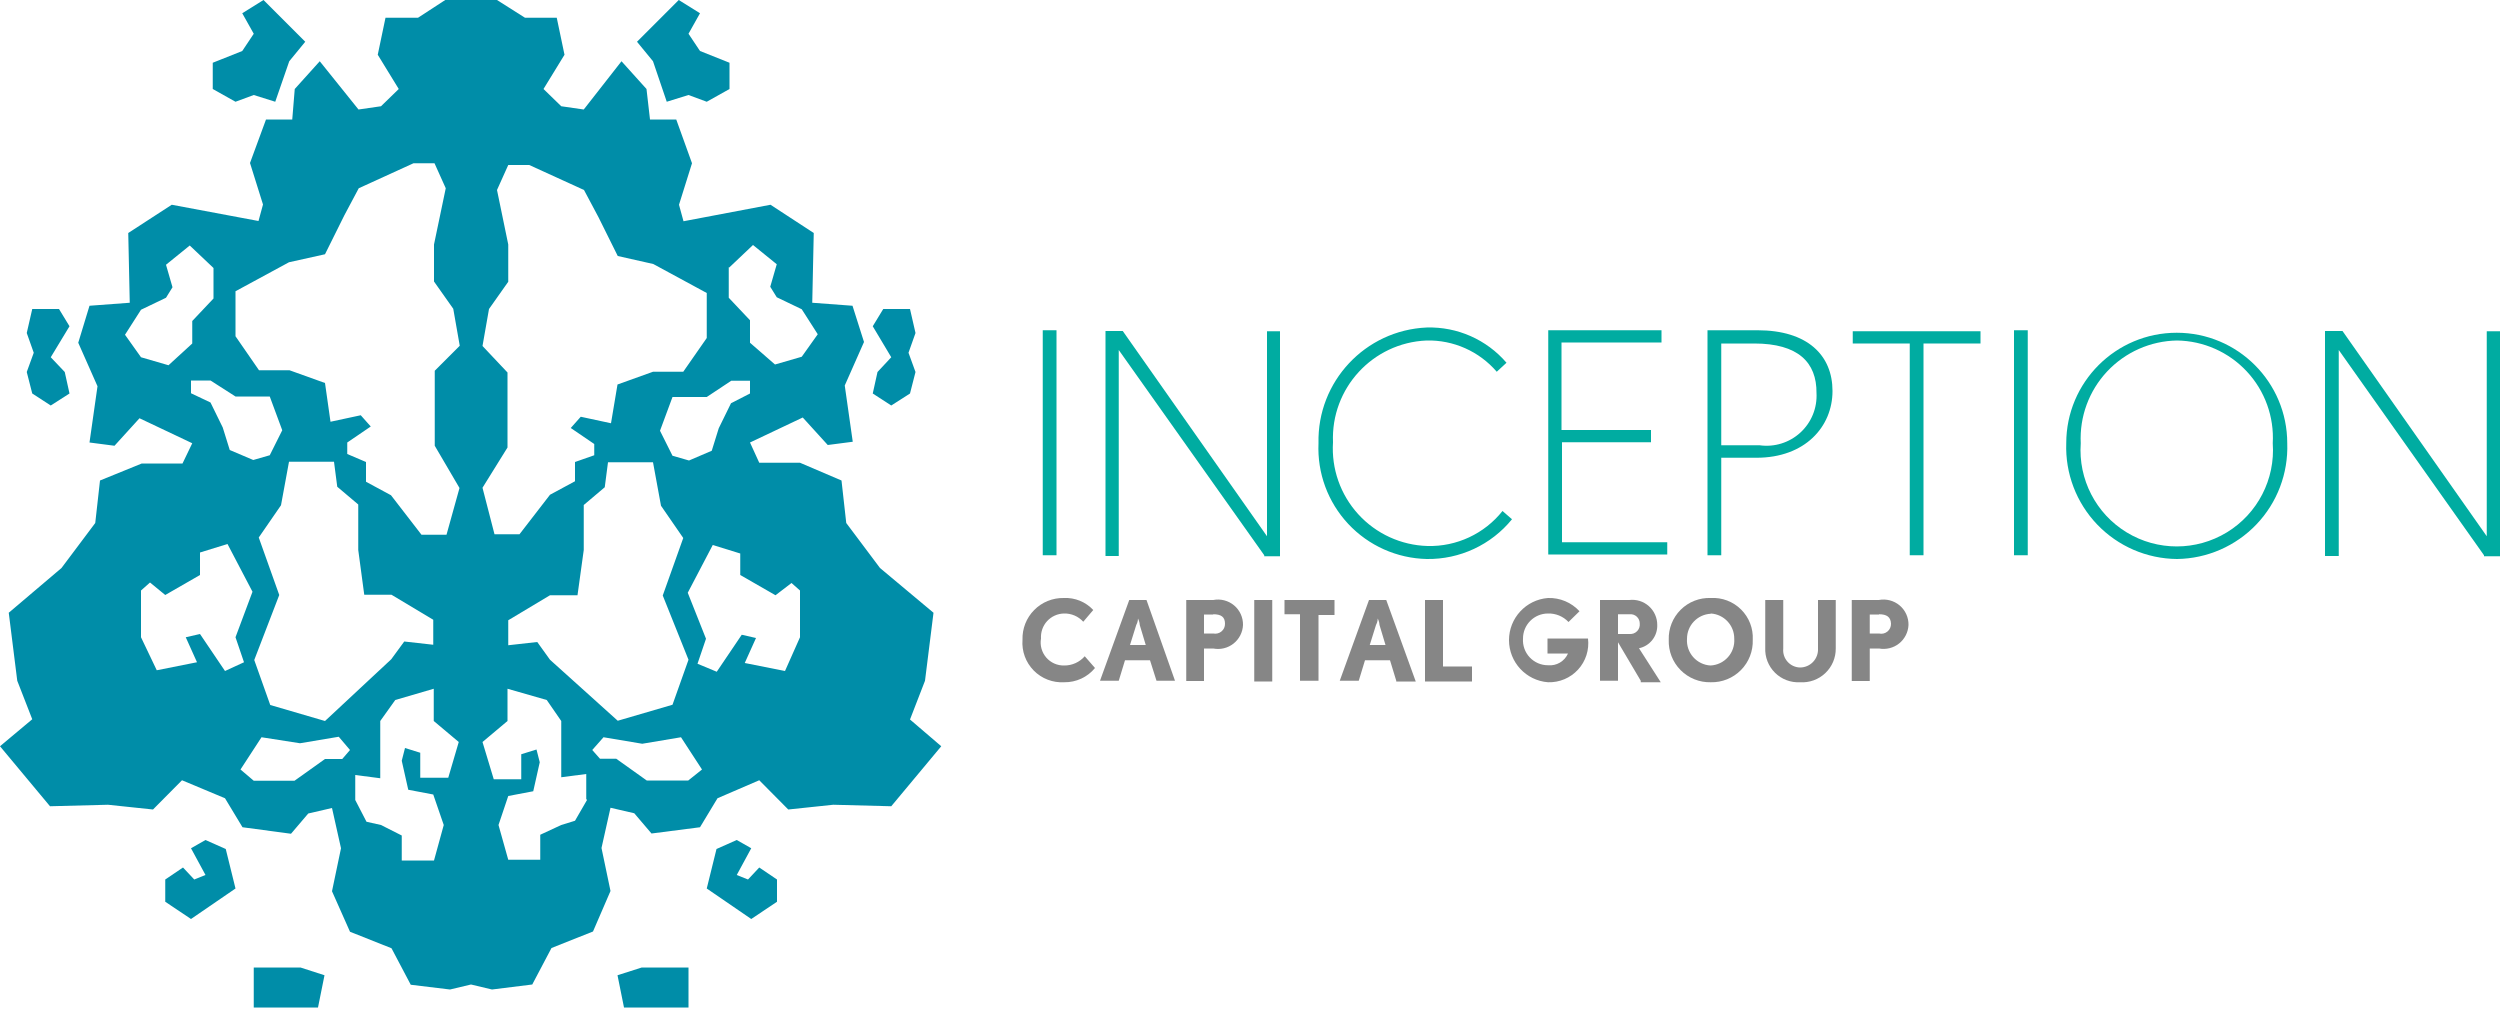 <?xml version="1.0" encoding="UTF-8"?>
<svg width="100px" height="41px" viewBox="0 0 100 41" version="1.1" xmlns="http://www.w3.org/2000/svg" xmlns:xlink="http://www.w3.org/1999/xlink">
    <!-- Generator: Sketch 44.1 (41455) - http://www.bohemiancoding.com/sketch -->
    <title>_all good-28</title>
    <desc>Created with Sketch.</desc>
    <defs></defs>
    <g id="logo" stroke="none" stroke-width="1" fill="none" fill-rule="evenodd">
        <g id="_all-good-28">
            <g id="Layer_1">
                <polygon id="Shape" fill="#00ACA1" points="41.71 22.21 41.71 13.21 42.26 13.21 42.26 22.21"></polygon>
                <path d="M50.57,22.21 L44.75,14 L44.75,14.66 L44.75,22.24 L44.22,22.24 L44.22,13.24 L44.91,13.24 L50.68,21.45 L50.68,20.79 L50.68,13.25 L51.2,13.25 L51.2,22.25 L50.57,22.25 L50.57,22.21 Z" id="Shape" fill="#00ACA1"></path>
                <path d="M57.07,22.36 C55.877,22.334 54.745,21.828 53.93,20.957 C53.115,20.085 52.686,18.922 52.74,17.73 C52.683,15.266 54.607,13.208 57.07,13.1 C58.292,13.065 59.464,13.583 60.26,14.51 L59.87,14.87 C59.168,14.053 58.137,13.594 57.06,13.62 C54.904,13.712 53.23,15.534 53.32,17.69 C53.252,18.746 53.616,19.785 54.329,20.568 C55.041,21.35 56.042,21.81 57.1,21.84 C58.264,21.87 59.375,21.352 60.1,20.44 L60.48,20.77 C59.647,21.794 58.39,22.38 57.07,22.36 L57.07,22.36 Z" id="Shape" fill="#00ACA1"></path>
                <polygon id="Shape" fill="#00ACA1" points="61.93 22.21 61.93 13.21 66.46 13.21 66.46 13.7 62.46 13.7 62.46 17.2 66.04 17.2 66.04 17.69 62.48 17.69 62.48 21.69 66.69 21.69 66.69 22.18 61.93 22.18"></polygon>
                <path d="M70.26,18.31 L68.85,18.31 L68.85,22.21 L68.3,22.21 L68.3,13.21 L70.3,13.21 C72.3,13.21 73.3,14.21 73.3,15.64 C73.3,17.07 72.2,18.31 70.26,18.31 L70.26,18.31 Z M70.16,13.74 L68.85,13.74 L68.85,17.81 L70.38,17.81 C70.973,17.895 71.573,17.709 72.014,17.304 C72.456,16.9 72.693,16.318 72.66,15.72 C72.67,14.49 71.92,13.74 70.17,13.74 L70.16,13.74 Z" id="Shape" fill="#00ACA1"></path>
                <polygon id="Shape" fill="#00ACA1" points="76.94 13.74 76.94 22.21 76.39 22.21 76.39 13.74 74.11 13.74 74.11 13.25 79.22 13.25 79.22 13.74"></polygon>
                <polygon id="Shape" fill="#00ACA1" points="80.56 22.21 80.56 13.21 81.11 13.21 81.11 22.21"></polygon>
                <path d="M87.08,22.36 C85.873,22.35 84.722,21.852 83.887,20.98 C83.053,20.108 82.607,18.936 82.65,17.73 C82.65,15.289 84.629,13.31 87.07,13.31 C89.511,13.31 91.49,15.289 91.49,17.73 C91.533,18.933 91.09,20.102 90.26,20.973 C89.43,21.845 88.283,22.345 87.08,22.36 L87.08,22.36 Z M87.08,13.62 C86.019,13.638 85.01,14.085 84.284,14.86 C83.559,15.634 83.178,16.67 83.23,17.73 C83.126,19.168 83.834,20.544 85.065,21.294 C86.296,22.045 87.844,22.045 89.075,21.294 C90.306,20.544 91.014,19.168 90.91,17.73 C90.97,16.671 90.595,15.634 89.872,14.858 C89.149,14.082 88.141,13.635 87.08,13.62 L87.08,13.62 Z" id="Shape" fill="#00ACA1"></path>
                <path d="M99.36,22.21 L93.55,14 L93.55,14.66 L93.55,22.24 L93,22.24 L93,13.24 L93.7,13.24 L99.47,21.45 L99.47,20.79 L99.47,13.25 L100,13.25 L100,22.25 L99.36,22.25 L99.36,22.21 Z" id="Shape" fill="#00ACA1"></path>
                <polygon id="Shape" fill="#008DA8" points="35.1 14.88 34.91 15.74 35.65 16.22 36.4 15.74 36.62 14.88 36.34 14.11 36.62 13.32 36.4 12.36 35.33 12.36 34.91 13.05 35.65 14.29"></polygon>
                <polygon id="Shape" fill="#008DA8" points="29.47 35 30.05 33.93 29.47 33.6 28.66 33.96 28.27 35.54 30.05 36.76 31.08 36.07 31.08 35.18 30.37 34.7 29.92 35.18"></polygon>
                <polygon id="Shape" fill="#008DA8" points="25.67 38.7 27.54 38.7 27.54 40.3 24.96 40.3 24.7 39.01"></polygon>
                <polygon id="Shape" fill="#008DA8" points="27.54 3.8 26.67 4.07 26.12 2.45 25.48 1.67 27.15 0 28 0.53 27.54 1.35 28 2.04 29.18 2.51 29.18 3.56 28.27 4.07"></polygon>
                <polygon id="Shape" fill="#008DA8" points="2.59 14.88 2.78 15.74 2.03 16.22 1.29 15.74 1.07 14.88 1.35 14.11 1.07 13.32 1.29 12.36 2.36 12.36 2.78 13.05 2.03 14.29"></polygon>
                <polygon id="Shape" fill="#008DA8" points="8.22 35 7.64 33.93 8.22 33.6 9.03 33.96 9.42 35.54 7.64 36.76 6.61 36.07 6.61 35.18 7.32 34.7 7.77 35.18"></polygon>
                <polygon id="Shape" fill="#008DA8" points="12.02 38.7 10.15 38.7 10.15 40.3 12.72 40.3 12.98 39.01"></polygon>
                <polygon id="Shape" fill="#008DA8" points="10.15 3.8 11.01 4.07 11.57 2.45 12.21 1.67 10.54 0 9.69 0.53 10.15 1.35 9.69 2.04 8.51 2.51 8.51 3.56 9.42 4.07"></polygon>
                <path d="M36.4,28.78 L37,27.23 L37.34,24.51 L35.2,22.72 L33.85,20.92 L33.66,19.22 L32,18.51 L30.37,18.51 L30,17.7 L32.11,16.7 L33.11,17.8 L34.11,17.67 L33.79,15.42 L34.56,13.68 L34.1,12.23 L32.49,12.11 L32.55,9.32 L30.82,8.19 L27.34,8.85 L27.16,8.19 L27.68,6.53 L27.05,4.78 L26,4.78 L25.86,3.56 L24.86,2.45 L23.35,4.38 L22.45,4.25 L21.74,3.56 L22.58,2.19 L22.27,0.71 L21,0.71 L19.88,0 L17.81,0 L16.72,0.71 L15.42,0.71 L15.11,2.19 L15.95,3.56 L15.24,4.25 L14.34,4.38 L12.79,2.45 L11.79,3.56 L11.69,4.78 L10.64,4.78 L10,6.52 L10.52,8.18 L10.34,8.84 L6.87,8.19 L5.13,9.32 L5.19,12.11 L3.58,12.23 L3.13,13.71 L3.9,15.45 L3.58,17.7 L4.58,17.83 L5.58,16.73 L7.69,17.73 L7.3,18.54 L5.67,18.54 L4,19.22 L3.81,20.92 L2.46,22.72 L0.35,24.51 L0.69,27.23 L1.29,28.77 L0,29.85 L2,32.25 L4.32,32.19 L6.12,32.38 L7.28,31.21 L9,31.93 L9.7,33.09 L11.64,33.35 L12.33,32.54 L13.28,32.32 L13.64,33.93 L13.28,35.65 L14,37.27 L15.66,37.93 L16.43,39.39 L18,39.58 L18.84,39.38 L19.68,39.58 L21.29,39.38 L22.06,37.92 L23.72,37.26 L24.42,35.64 L24.06,33.92 L24.42,32.31 L25.37,32.53 L26.06,33.34 L28,33.09 L28.7,31.93 L30.37,31.21 L31.53,32.38 L33.33,32.19 L35.65,32.25 L37.65,29.85 L36.4,28.78 Z M5.64,14.29 L5,13.39 L5.64,12.39 L6.64,11.91 L6.9,11.49 L6.64,10.59 L7.59,9.82 L8.54,10.72 L8.54,11.94 L7.69,12.84 L7.69,13.74 L6.74,14.61 L5.64,14.29 Z M7.64,15.73 L7.64,15.22 L8.42,15.22 L9.42,15.86 L10.79,15.86 L11.29,17.21 L10.79,18.21 L10.13,18.4 L9.19,18 L8.91,17.1 L8.42,16.1 L7.64,15.73 Z M14.57,23.79 L15.66,23.79 L17.33,24.79 L17.33,25.79 L16.17,25.66 L15.65,26.37 L13,28.84 L10.81,28.2 L10.17,26.4 L11.17,23.8 L10.35,21.5 L11.24,20.21 L11.56,18.47 L13.36,18.47 L13.49,19.47 L14.33,20.18 L14.33,22 L14.57,23.79 Z M8,25.36 L7.43,25.49 L7.88,26.49 L6.27,26.81 L5.64,25.49 L5.64,23.62 L6,23.3 L6.61,23.8 L8,23 L8,22.1 L9.1,21.76 L10.1,23.67 L9.42,25.49 L9.76,26.49 L9,26.84 L8,25.36 Z M13.69,30.36 L13,30.36 L11.78,31.23 L10.15,31.23 L9.62,30.78 L10.46,29.49 L12,29.73 L13.55,29.47 L14,30 L13.69,30.36 Z M17.93,31.11 L16.81,31.11 L16.81,30.11 L16.2,29.92 L16.07,30.43 L16.33,31.59 L17.33,31.78 L17.75,33 L17.36,34.42 L16.07,34.42 L16.07,33.42 L15.24,33 L14.66,32.87 L14.21,32 L14.21,31 L15.21,31.13 L15.21,28.84 L15.81,28 L17.35,27.55 L17.35,28.84 L18.35,29.68 L17.93,31.11 Z M18.38,19.52 L17.86,21.39 L16.86,21.39 L15.64,19.81 L14.64,19.27 L14.64,18.48 L13.89,18.16 L13.89,17.7 L14.83,17.06 L14.43,16.61 L13.22,16.87 L13,15.32 L11.58,14.81 L10.36,14.81 L9.42,13.45 L9.42,11.65 L11.56,10.49 L13,10.17 L13.77,8.62 L14.35,7.53 L16.54,6.53 L17.38,6.53 L17.83,7.53 L17.36,9.78 L17.36,11.26 L18.13,12.35 L18.39,13.83 L17.39,14.83 L17.39,17.83 L18.38,19.52 Z M29.17,10.7 L30.12,9.8 L31.07,10.57 L30.81,11.47 L31.07,11.89 L32.07,12.37 L32.71,13.37 L32.07,14.27 L31,14.58 L30,13.71 L30,12.81 L29.15,11.91 L29.15,10.69 L29.17,10.7 Z M29.25,15.23 L30,15.23 L30,15.74 L29.24,16.13 L28.75,17.13 L28.47,18.03 L27.56,18.42 L26.9,18.23 L26.4,17.23 L26.9,15.88 L28.27,15.88 L29.25,15.23 Z M27.54,26.39 L26.9,28.19 L24.71,28.83 L22,26.39 L21.49,25.68 L20.33,25.81 L20.33,24.81 L22,23.81 L23.1,23.81 L23.35,22 L23.35,20.2 L24.19,19.49 L24.32,18.49 L26.12,18.49 L26.44,20.23 L27.33,21.52 L26.51,23.82 L27.54,26.39 Z M19.3,13.84 L19.56,12.36 L20.33,11.27 L20.33,9.78 L19.88,7.6 L20.33,6.6 L21.17,6.6 L23.36,7.6 L23.94,8.69 L24.71,10.24 L26.13,10.56 L28.27,11.72 L28.27,13.52 L27.33,14.87 L26.12,14.87 L24.7,15.38 L24.44,16.93 L23.23,16.67 L22.83,17.12 L23.77,17.76 L23.77,18.21 L23,18.48 L23,19.25 L22,19.79 L20.78,21.37 L19.78,21.37 L19.3,19.51 L20.3,17.9 L20.3,14.9 L19.3,13.84 Z M23.48,32 L23,32.83 L22.45,33 L21.61,33.39 L21.61,34.39 L20.33,34.39 L19.94,33 L20.33,31.84 L21.33,31.65 L21.59,30.49 L21.46,29.98 L20.85,30.17 L20.85,31.17 L19.75,31.17 L19.3,29.68 L20.3,28.84 L20.3,27.55 L21.87,28 L22.45,28.84 L22.45,31.09 L23.45,30.96 L23.45,31.96 L23.48,32 Z M27.53,31.22 L25.87,31.22 L24.65,30.35 L24,30.35 L23.69,30 L24.14,29.49 L25.69,29.75 L27.24,29.49 L28.08,30.78 L27.53,31.22 Z M32,25.49 L31.4,26.84 L29.79,26.52 L30.24,25.52 L29.67,25.39 L28.67,26.87 L27.9,26.55 L28.24,25.55 L27.51,23.71 L28.51,21.8 L29.61,22.14 L29.61,23 L31.02,23.81 L31.66,23.32 L32,23.62 L32,25.49 L32,25.49 Z" id="Shape" fill="#008DA8"></path>
                <path d="M42.57,27.29 C42.114,27.317 41.668,27.146 41.348,26.82 C41.028,26.494 40.864,26.046 40.9,25.59 C40.886,25.146 41.055,24.717 41.367,24.401 C41.679,24.085 42.106,23.912 42.55,23.92 C42.995,23.898 43.427,24.074 43.73,24.4 L43.33,24.87 C43.134,24.653 42.853,24.532 42.56,24.54 C42.303,24.545 42.06,24.655 41.886,24.843 C41.713,25.032 41.624,25.284 41.64,25.54 C41.592,25.812 41.669,26.091 41.849,26.301 C42.029,26.51 42.294,26.627 42.57,26.62 C42.884,26.622 43.183,26.487 43.39,26.25 L43.8,26.72 C43.498,27.088 43.045,27.297 42.57,27.29 L42.57,27.29 Z" id="Shape" fill="#868686"></path>
                <path d="M46.26,27.23 L46,26.41 L45,26.41 L44.75,27.23 L44,27.23 L45.17,24 L45.86,24 L47,27.23 L46.26,27.23 L46.26,27.23 Z M45.59,25 C45.59,24.88 45.52,24.74 45.52,24.74 C45.52,24.74 45.52,24.88 45.45,25 L45.2,25.8 L45.83,25.8 L45.59,25 Z" id="Shape" fill="#868686"></path>
                <path d="M48.53,25.94 L48.16,25.94 L48.16,27.24 L47.45,27.24 L47.45,24 L48.53,24 C48.826,23.943 49.133,24.022 49.364,24.216 C49.595,24.41 49.726,24.698 49.72,25 C49.708,25.291 49.569,25.562 49.341,25.743 C49.112,25.924 48.816,25.996 48.53,25.94 L48.53,25.94 Z M48.53,24.58 L48.16,24.58 L48.16,25.34 L48.53,25.34 C48.646,25.364 48.768,25.334 48.859,25.258 C48.951,25.182 49.003,25.069 49,24.95 C49,24.68 48.85,24.57 48.53,24.57 L48.53,24.58 Z" id="Shape" fill="#868686"></path>
                <polygon id="Shape" fill="#868686" points="50.17 27.23 50.17 24 50.89 24 50.89 27.26 50.17 27.26"></polygon>
                <polygon id="Shape" fill="#868686" points="52.74 24.57 52.74 27.23 52 27.23 52 24.57 51.38 24.57 51.38 24 53.38 24 53.38 24.6 52.74 24.6"></polygon>
                <path d="M55.85,27.23 L55.6,26.41 L54.6,26.41 L54.35,27.23 L53.59,27.23 L54.76,24 L55.45,24 L56.63,27.26 L55.85,27.26 L55.85,27.23 Z M55.18,25 C55.18,24.88 55.11,24.74 55.11,24.74 C55.11,24.74 55.11,24.88 55.04,25 L54.79,25.8 L55.42,25.8 L55.18,25 Z" id="Shape" fill="#868686"></path>
                <polygon id="Shape" fill="#868686" points="57 27.23 57 24 57.72 24 57.72 26.66 58.88 26.66 58.88 27.26 57 27.26"></polygon>
                <path d="M61.92,27.29 C61.04,27.222 60.36,26.488 60.36,25.605 C60.36,24.722 61.04,23.988 61.92,23.92 C62.397,23.905 62.857,24.098 63.18,24.45 L62.74,24.88 C62.528,24.654 62.229,24.531 61.92,24.54 C61.368,24.54 60.92,24.988 60.92,25.54 C60.901,25.817 60.997,26.09 61.187,26.293 C61.377,26.496 61.642,26.611 61.92,26.61 C62.26,26.643 62.583,26.453 62.72,26.14 L61.9,26.14 L61.9,25.54 L63.52,25.54 C63.576,25.993 63.431,26.447 63.123,26.783 C62.815,27.12 62.376,27.305 61.92,27.29 L61.92,27.29 Z" id="Shape" fill="#868686"></path>
                <path d="M65.63,27.23 L64.72,25.69 L64.72,27.23 L64,27.23 L64,24 L65.17,24 C65.455,23.966 65.742,24.055 65.956,24.247 C66.17,24.438 66.292,24.713 66.29,25 C66.304,25.446 65.997,25.838 65.56,25.93 L66.43,27.29 L65.63,27.29 L65.63,27.23 Z M65.18,24.57 L64.72,24.57 L64.72,25.36 L65.18,25.36 C65.293,25.37 65.405,25.328 65.484,25.247 C65.564,25.166 65.602,25.053 65.59,24.94 C65.591,24.835 65.546,24.734 65.468,24.663 C65.39,24.592 65.285,24.559 65.18,24.57 L65.18,24.57 Z" id="Shape" fill="#868686"></path>
                <path d="M68.43,27.29 C67.978,27.301 67.541,27.125 67.222,26.803 C66.904,26.481 66.733,26.042 66.75,25.59 C66.736,25.141 66.909,24.707 67.227,24.39 C67.546,24.073 67.981,23.903 68.43,23.92 C68.881,23.894 69.322,24.061 69.643,24.38 C69.964,24.698 70.134,25.139 70.11,25.59 C70.127,26.042 69.956,26.481 69.638,26.803 C69.319,27.125 68.882,27.301 68.43,27.29 L68.43,27.29 Z M68.43,24.55 C67.897,24.577 67.479,25.017 67.48,25.55 C67.461,25.817 67.549,26.081 67.726,26.282 C67.903,26.483 68.153,26.605 68.42,26.62 C68.689,26.607 68.942,26.486 69.12,26.285 C69.299,26.084 69.389,25.819 69.37,25.55 C69.376,25.016 68.963,24.572 68.43,24.54 L68.43,24.55 Z" id="Shape" fill="#868686"></path>
                <path d="M72,27.29 C71.627,27.31 71.263,27.172 70.999,26.909 C70.734,26.646 70.592,26.283 70.61,25.91 L70.61,24 L71.33,24 L71.33,25.94 C71.31,26.131 71.372,26.322 71.499,26.466 C71.626,26.611 71.808,26.695 72,26.7 C72.198,26.7 72.388,26.619 72.524,26.475 C72.66,26.331 72.731,26.138 72.72,25.94 L72.72,24 L73.43,24 L73.43,25.94 C73.434,26.313 73.281,26.671 73.01,26.927 C72.738,27.184 72.372,27.315 72,27.29 L72,27.29 Z" id="Shape" fill="#868686"></path>
                <path d="M75.16,25.94 L74.79,25.94 L74.79,27.24 L74.07,27.24 L74.07,24 L75.15,24 C75.446,23.943 75.753,24.022 75.984,24.216 C76.215,24.41 76.346,24.698 76.34,25 C76.327,25.289 76.19,25.558 75.964,25.739 C75.738,25.919 75.445,25.992 75.16,25.94 L75.16,25.94 Z M75.16,24.58 L74.79,24.58 L74.79,25.34 L75.16,25.34 C75.278,25.368 75.402,25.34 75.496,25.263 C75.59,25.187 75.643,25.071 75.64,24.95 C75.63,24.68 75.47,24.57 75.16,24.57 L75.16,24.58 Z" id="Shape" fill="#868686"></path>
            </g>
        </g>
    </g>
</svg>